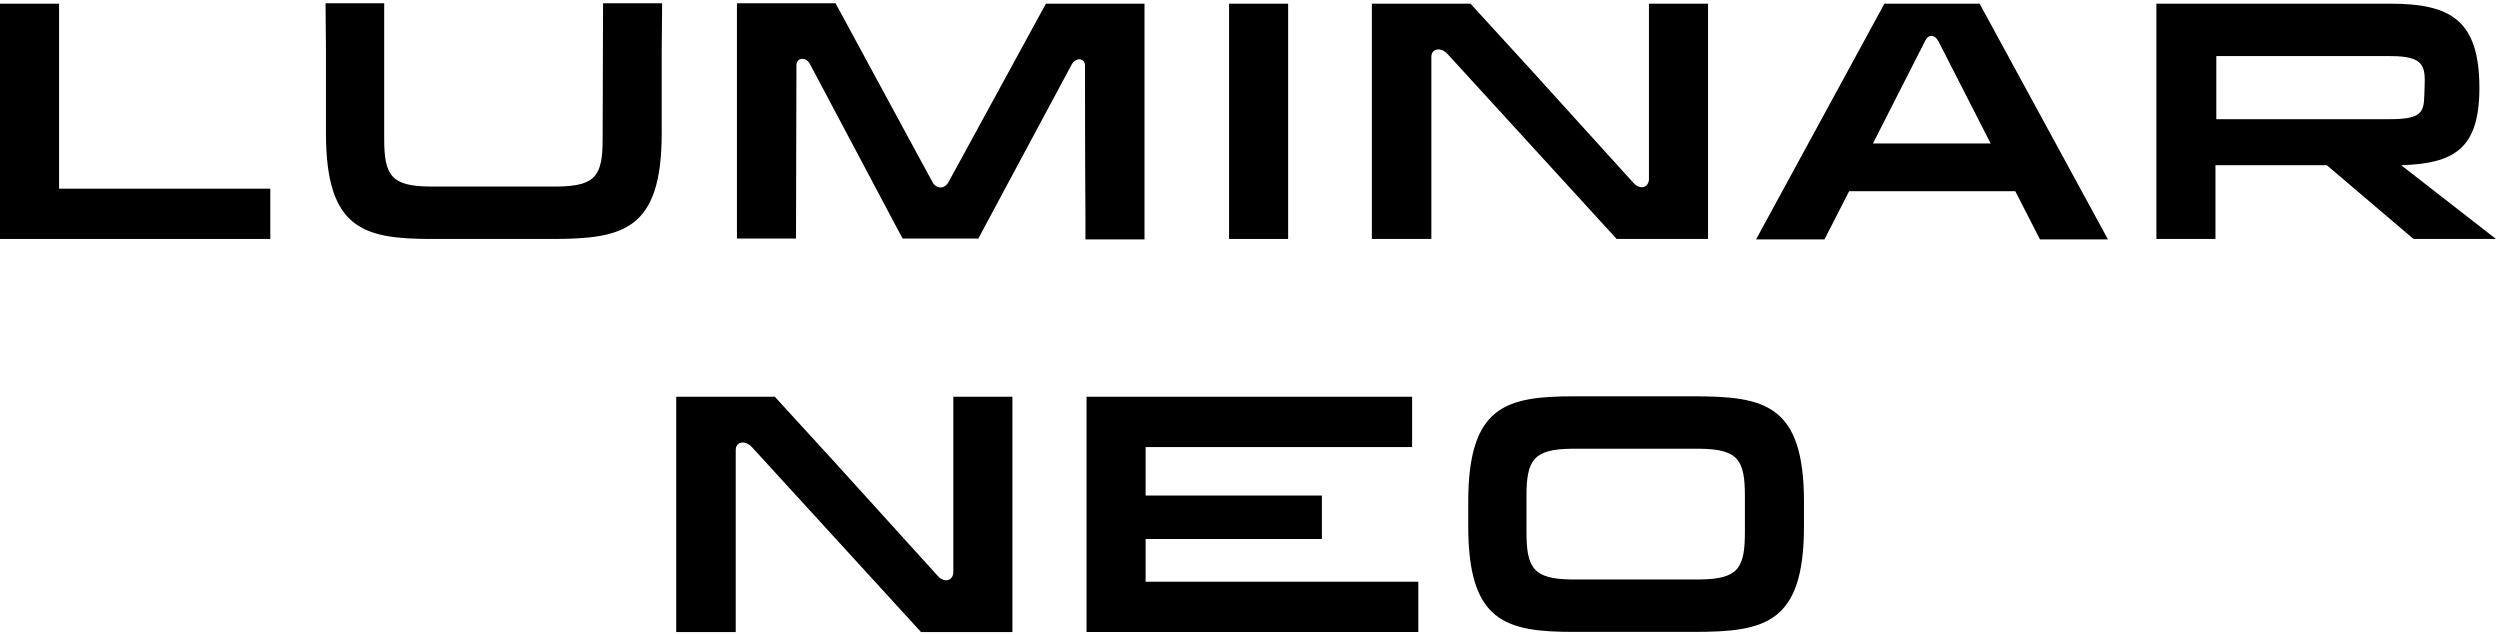 <?xml version="1.0" encoding="UTF-8"?> <svg xmlns="http://www.w3.org/2000/svg" width="244" height="62" viewBox="0 0 244 62" fill="none"><path d="M125.723 0.358H119.957V23.323H125.723V0.358Z" fill="black"></path><path d="M5.766 0.358H0V23.323H1.078H5.766H26.381V18.414H5.766V0.358Z" fill="black"></path><path d="M241.988 8.595C241.988 1.98 239.209 0.358 233.277 0.358C233.194 0.358 232.904 0.358 232.697 0.358H232.572H232.489H215.109H210.464V23.323H216.229V16.125H227.097L235.559 23.323H243.605L234.356 16.125C239.458 15.959 241.988 14.586 241.988 8.595ZM233.277 11.632H216.312V5.475H233.319C236.679 5.475 236.72 6.515 236.637 8.595C236.554 10.717 236.803 11.632 233.277 11.632Z" fill="black"></path><path d="M183.918 0.358L171.392 23.364H178.07L180.475 18.663H196.694L199.1 23.364H205.736L193.21 0.358H183.918ZM182.798 14.004L187.9 3.977C188.232 3.312 188.813 3.353 189.186 4.019L194.288 14.004H182.798Z" fill="black"></path><path d="M107.721 0.358H105.398H103.781H102.08L93.452 16.167L92.54 17.831C92.208 18.413 91.461 18.497 91.047 17.831L89.844 15.626L81.548 0.316H79.806H78.188H75.865H71.925V23.281H77.69C77.69 23.281 77.732 6.432 77.732 6.348C77.732 5.641 78.644 5.475 79.059 6.265L87.604 22.366L88.102 23.281H95.485L104.569 6.348C104.984 5.516 105.896 5.683 105.896 6.39C105.896 6.473 105.896 16.125 105.938 20.826V23.364H111.703V0.358H107.721Z" fill="black"></path><path d="M160.938 7.722C160.938 12.298 160.938 17.373 160.938 17.457C160.938 18.289 160.109 18.58 159.445 17.873L149.49 6.89L143.517 0.358H139.66H136.839H133.894V23.323H139.66H139.701V10.259C139.701 7.597 139.701 5.6 139.701 5.558C139.701 4.726 140.614 4.56 141.277 5.267L157.786 23.323H160.938H164.381H166.704V0.358H160.938V7.722Z" fill="black"></path><path d="M58.817 13.546C58.817 17.082 58.195 18.164 54.42 18.205C54.089 18.205 51.268 18.205 48.24 18.205C45.212 18.205 42.226 18.205 41.894 18.205C38.161 18.164 37.497 17.082 37.497 13.546V0.316H31.773L31.814 4.934C31.814 4.934 31.814 10.259 31.814 13.005C31.814 22.366 35.465 23.323 42.143 23.323H53.798C60.767 23.323 64.583 22.532 64.583 13.005C64.583 10.259 64.583 4.934 64.583 4.934L64.624 0.316H58.859L58.817 13.546Z" fill="black"></path><path fill-rule="evenodd" clip-rule="evenodd" d="M165.284 38.68C172.252 38.68 176.068 39.47 176.068 48.997V51.356C176.068 60.883 172.252 61.673 165.284 61.673H153.628C146.95 61.673 143.3 60.716 143.3 51.356V48.997C143.3 39.636 146.95 38.68 153.628 38.68H165.284ZM165.906 43.797C169.681 43.838 170.303 44.92 170.303 48.456V51.897C170.303 55.433 169.681 56.514 165.906 56.556H153.379C149.646 56.514 148.983 55.433 148.983 51.897V48.456C148.983 44.92 149.646 43.838 153.379 43.797H165.906ZM93.044 46.086V55.821C93.044 56.653 92.215 56.944 91.551 56.237L81.596 45.254L75.623 38.722H71.766H68.945H66V61.687H71.766H71.807V48.624V43.922C71.807 43.09 72.72 42.924 73.383 43.631L89.892 61.687H93.044H96.487H98.81V38.722H93.044V46.086ZM106.046 61.686V38.721L137.821 38.721V43.631H111.812V48.364H129.016V52.606H111.812V56.777H138.427V61.686H106.046Z" fill="black"></path></svg> 